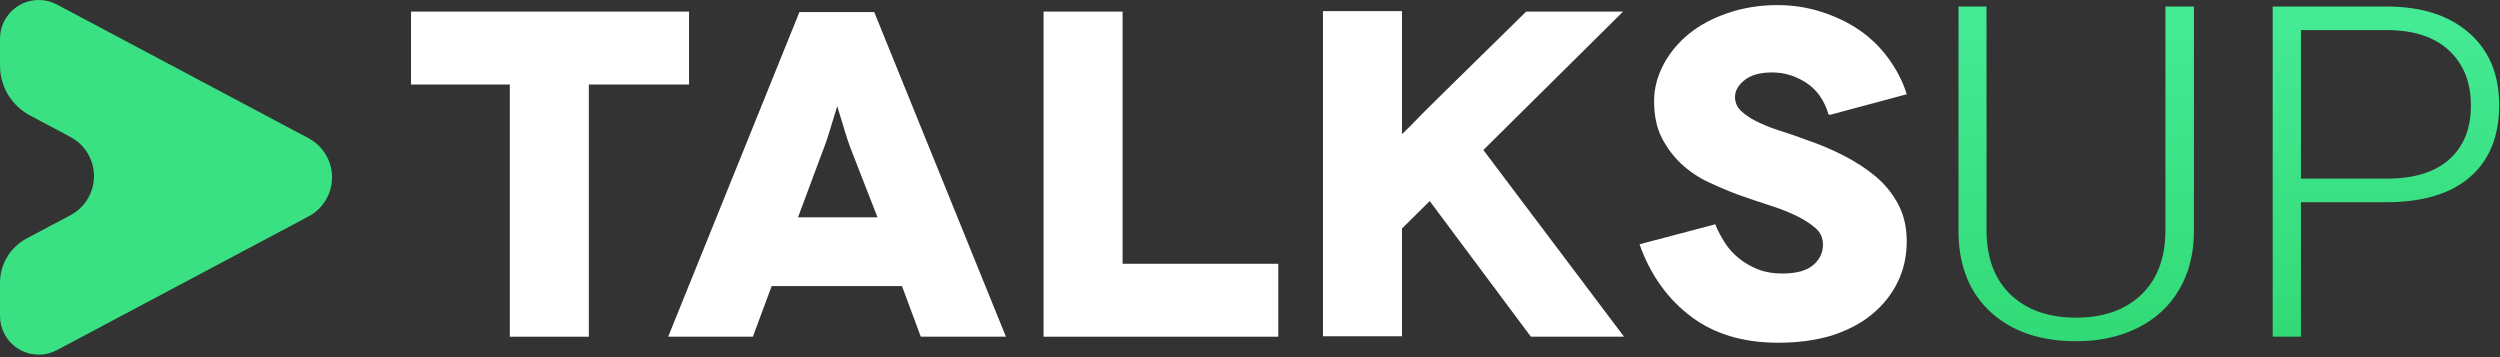 <?xml version="1.0" encoding="UTF-8"?> <svg xmlns="http://www.w3.org/2000/svg" xmlns:xlink="http://www.w3.org/1999/xlink" width="399px" height="57px" viewBox="0 0 399 57"><rect x="0" y="0" width="399" height="57" fill="#333333" stroke="none"/> <!-- Generator: Sketch 51.2 (57519) - http://www.bohemiancoding.com/sketch --> <title>Group 10</title> <desc>Created with Sketch.</desc> <defs> <linearGradient x1="50%" y1="-46.232%" x2="50%" y2="145.331%" id="linearGradient-1"> <stop stop-color="#4FF2A4" offset="0%"></stop> <stop stop-color="#28D368" offset="100%"></stop> </linearGradient> <path d="M33.284,0.109 L33.284,35.795 C33.284,40.187 32.007,43.613 29.454,46.074 C26.899,48.535 23.423,49.766 19.024,49.766 C14.626,49.766 11.143,48.541 8.577,46.092 C6.011,43.643 4.728,40.199 4.728,35.759 L4.728,0.109 L0.256,0.109 L0.256,36.411 C0.378,41.767 2.131,45.96 5.516,48.988 C8.901,52.016 13.403,53.53 19.024,53.53 C22.714,53.53 25.983,52.824 28.83,51.412 C31.677,50.001 33.883,47.98 35.447,45.35 C37.011,42.72 37.805,39.632 37.83,36.085 L37.83,0.109 L33.284,0.109 Z" id="path-2"></path> <path d="M0.22,0.109 L0.22,52.806 L4.729,52.806 L4.729,31.344 L18.292,31.344 C24.157,31.344 28.635,29.999 31.727,27.308 C34.818,24.618 36.364,20.8 36.364,15.853 C36.364,10.955 34.757,7.107 31.544,4.308 C28.33,1.509 23.949,0.109 18.402,0.109 L0.22,0.109 Z M4.729,3.873 L18.695,3.873 C22.898,3.922 26.143,5.028 28.428,7.19 C30.712,9.353 31.855,12.259 31.855,15.908 C31.855,19.581 30.706,22.445 28.409,24.499 C26.112,26.553 22.776,27.579 18.402,27.579 L4.729,27.579 L4.729,3.873 Z" id="path-4"></path> </defs> <g id="Page-1" stroke="none" stroke-width="1" fill="none" fill-rule="evenodd"> <g id="home-copy-3" transform="translate(-320, -248)"> <g id="Group-10" transform="translate(320, 248)"> <g id="Group-20" transform="translate(65, 0)"> <polygon id="Fill-4" fill="#FFFFFF" points="44.969 1.851 44.969 13.488 28.978 13.488 28.978 53.737 16.365 53.737 16.365 13.488 0.6 13.488 0.6 1.851"></polygon> <g id="Group-13" transform="translate(41.49, 0.666)" fill="#FFFFFF"> <path d="M33.561,34.021 L29.658,24.014 C29.357,23.273 29.057,22.458 28.757,21.569 C28.456,20.679 28.231,19.864 28.006,19.123 C27.781,18.381 27.555,17.714 27.405,17.195 L27.18,16.38 L27.105,16.38 L26.88,17.121 C26.729,17.64 26.504,18.307 26.279,19.048 C26.054,19.789 25.829,20.605 25.528,21.494 C25.228,22.384 24.928,23.199 24.627,23.941 L20.874,34.021 L33.561,34.021 Z M37.465,44.991 L16.67,44.991 L13.667,53.071 L0.153,53.071 L21.099,1.259 L33.036,1.259 L54.057,53.071 L40.468,53.071 L37.465,44.991 Z" id="Fill-5"></path> <polygon id="Fill-7" points="97.524 41.433 97.524 53.071 60.062 53.071 60.062 1.185 72.674 1.185 72.674 41.433"></polygon> <path d="M137.837,53.071 L121.697,31.427 L117.267,35.8 L117.267,52.997 L104.655,52.997 L104.655,1.111 L117.267,1.111 L117.267,9.561 L117.267,14.898 L117.267,18.307 L117.267,20.16 L117.267,20.679 L117.342,20.679 L117.718,20.309 C117.943,20.086 118.318,19.715 118.844,19.197 C119.369,18.678 120.045,17.936 120.946,17.047 C121.847,16.158 122.973,15.046 124.324,13.711 L137.087,1.185 L152.552,1.185 L130.255,23.273 L152.702,53.071 L137.837,53.071 Z" id="Fill-9"></path> <path d="M185.659,17.64 L185.358,17.64 C184.683,15.342 183.482,13.637 181.755,12.525 C180.028,11.414 178.226,10.895 176.35,10.895 C174.472,10.895 173.046,11.265 171.995,12.081 C170.944,12.896 170.419,13.785 170.419,14.823 C170.419,15.639 170.719,16.38 171.319,16.973 C171.92,17.566 172.746,18.159 173.797,18.678 C174.848,19.197 176.049,19.715 177.476,20.16 C178.902,20.605 180.404,21.124 181.98,21.717 C183.932,22.384 185.884,23.199 187.761,24.163 C189.638,25.126 191.364,26.238 192.866,27.498 C194.367,28.758 195.569,30.241 196.469,31.946 C197.37,33.651 197.821,35.578 197.821,37.801 C197.821,40.173 197.37,42.323 196.394,44.324 C195.418,46.326 194.067,48.03 192.265,49.513 C190.463,50.996 188.286,52.107 185.734,52.923 C183.181,53.664 180.404,54.034 177.325,54.034 C171.845,54.034 167.191,52.7 163.437,49.884 C159.683,47.067 156.905,43.212 155.179,38.32 L167.266,35.133 C167.641,36.096 168.166,37.06 168.767,38.024 C169.368,38.987 170.118,39.803 171.019,40.544 C171.92,41.285 172.971,41.878 174.097,42.323 C175.223,42.768 176.5,42.99 177.926,42.99 C180.178,42.99 181.83,42.545 182.881,41.656 C183.932,40.766 184.457,39.655 184.457,38.394 C184.457,37.357 184.082,36.467 183.331,35.8 C182.581,35.133 181.605,34.466 180.404,33.873 C179.202,33.28 177.776,32.687 176.124,32.168 C174.472,31.649 172.746,31.056 170.869,30.389 C169.293,29.796 167.716,29.129 166.139,28.388 C164.563,27.647 163.136,26.683 161.86,25.497 C160.584,24.311 159.533,22.903 158.707,21.272 C157.881,19.641 157.506,17.714 157.506,15.416 C157.506,13.415 158.031,11.488 159.007,9.635 C159.983,7.782 161.334,6.151 163.061,4.742 C164.788,3.334 166.89,2.222 169.293,1.407 C171.695,0.592 174.323,0.147 177.175,0.147 C179.653,0.147 182.055,0.517 184.307,1.259 C186.56,2 188.587,2.964 190.388,4.224 C192.19,5.484 193.692,6.966 194.968,8.745 C196.244,10.524 197.22,12.377 197.821,14.378 L185.659,17.64 Z" id="Fill-11"></path> </g> <g id="Group-16" transform="translate(247.32, 0.931)"> <mask id="mask-3" fill="white"> <use xlink:href="#path-2"></use> </mask> <use id="Clip-15" fill="url(#linearGradient-1)" xlink:href="#path-2"></use> </g> <g id="Group-19" transform="translate(297.503, 0.931)"> <mask id="mask-5" fill="white"> <use xlink:href="#path-4"></use> </mask> <use id="Clip-18" fill="url(#linearGradient-1)" xlink:href="#path-4"></use> </g> </g> <path d="M4.247,38.062 L11.25,34.342 C12.495,33.68 13.514,32.662 14.176,31.416 C16.007,27.97 14.697,23.691 11.25,21.86 L4.778,18.421 C1.838,16.859 4.07691279e-16,13.802 0,10.473 L0,6.184 C0,2.769 2.769,0 6.184,0 C7.195,0 8.191,0.248 9.085,0.723 L49.247,22.059 C52.694,23.89 54.004,28.169 52.173,31.616 C51.511,32.861 50.492,33.88 49.247,34.541 L9.085,55.877 C6.069,57.48 2.325,56.333 0.723,53.317 C0.248,52.424 0,51.428 0,50.416 L1.77635684e-15,45.127 C1.41396459e-15,42.168 1.633,39.451 4.247,38.062 Z" id="Combined-Shape" fill="#39E182" fill-rule="nonzero"></path> </g> </g> </g> </svg> 
